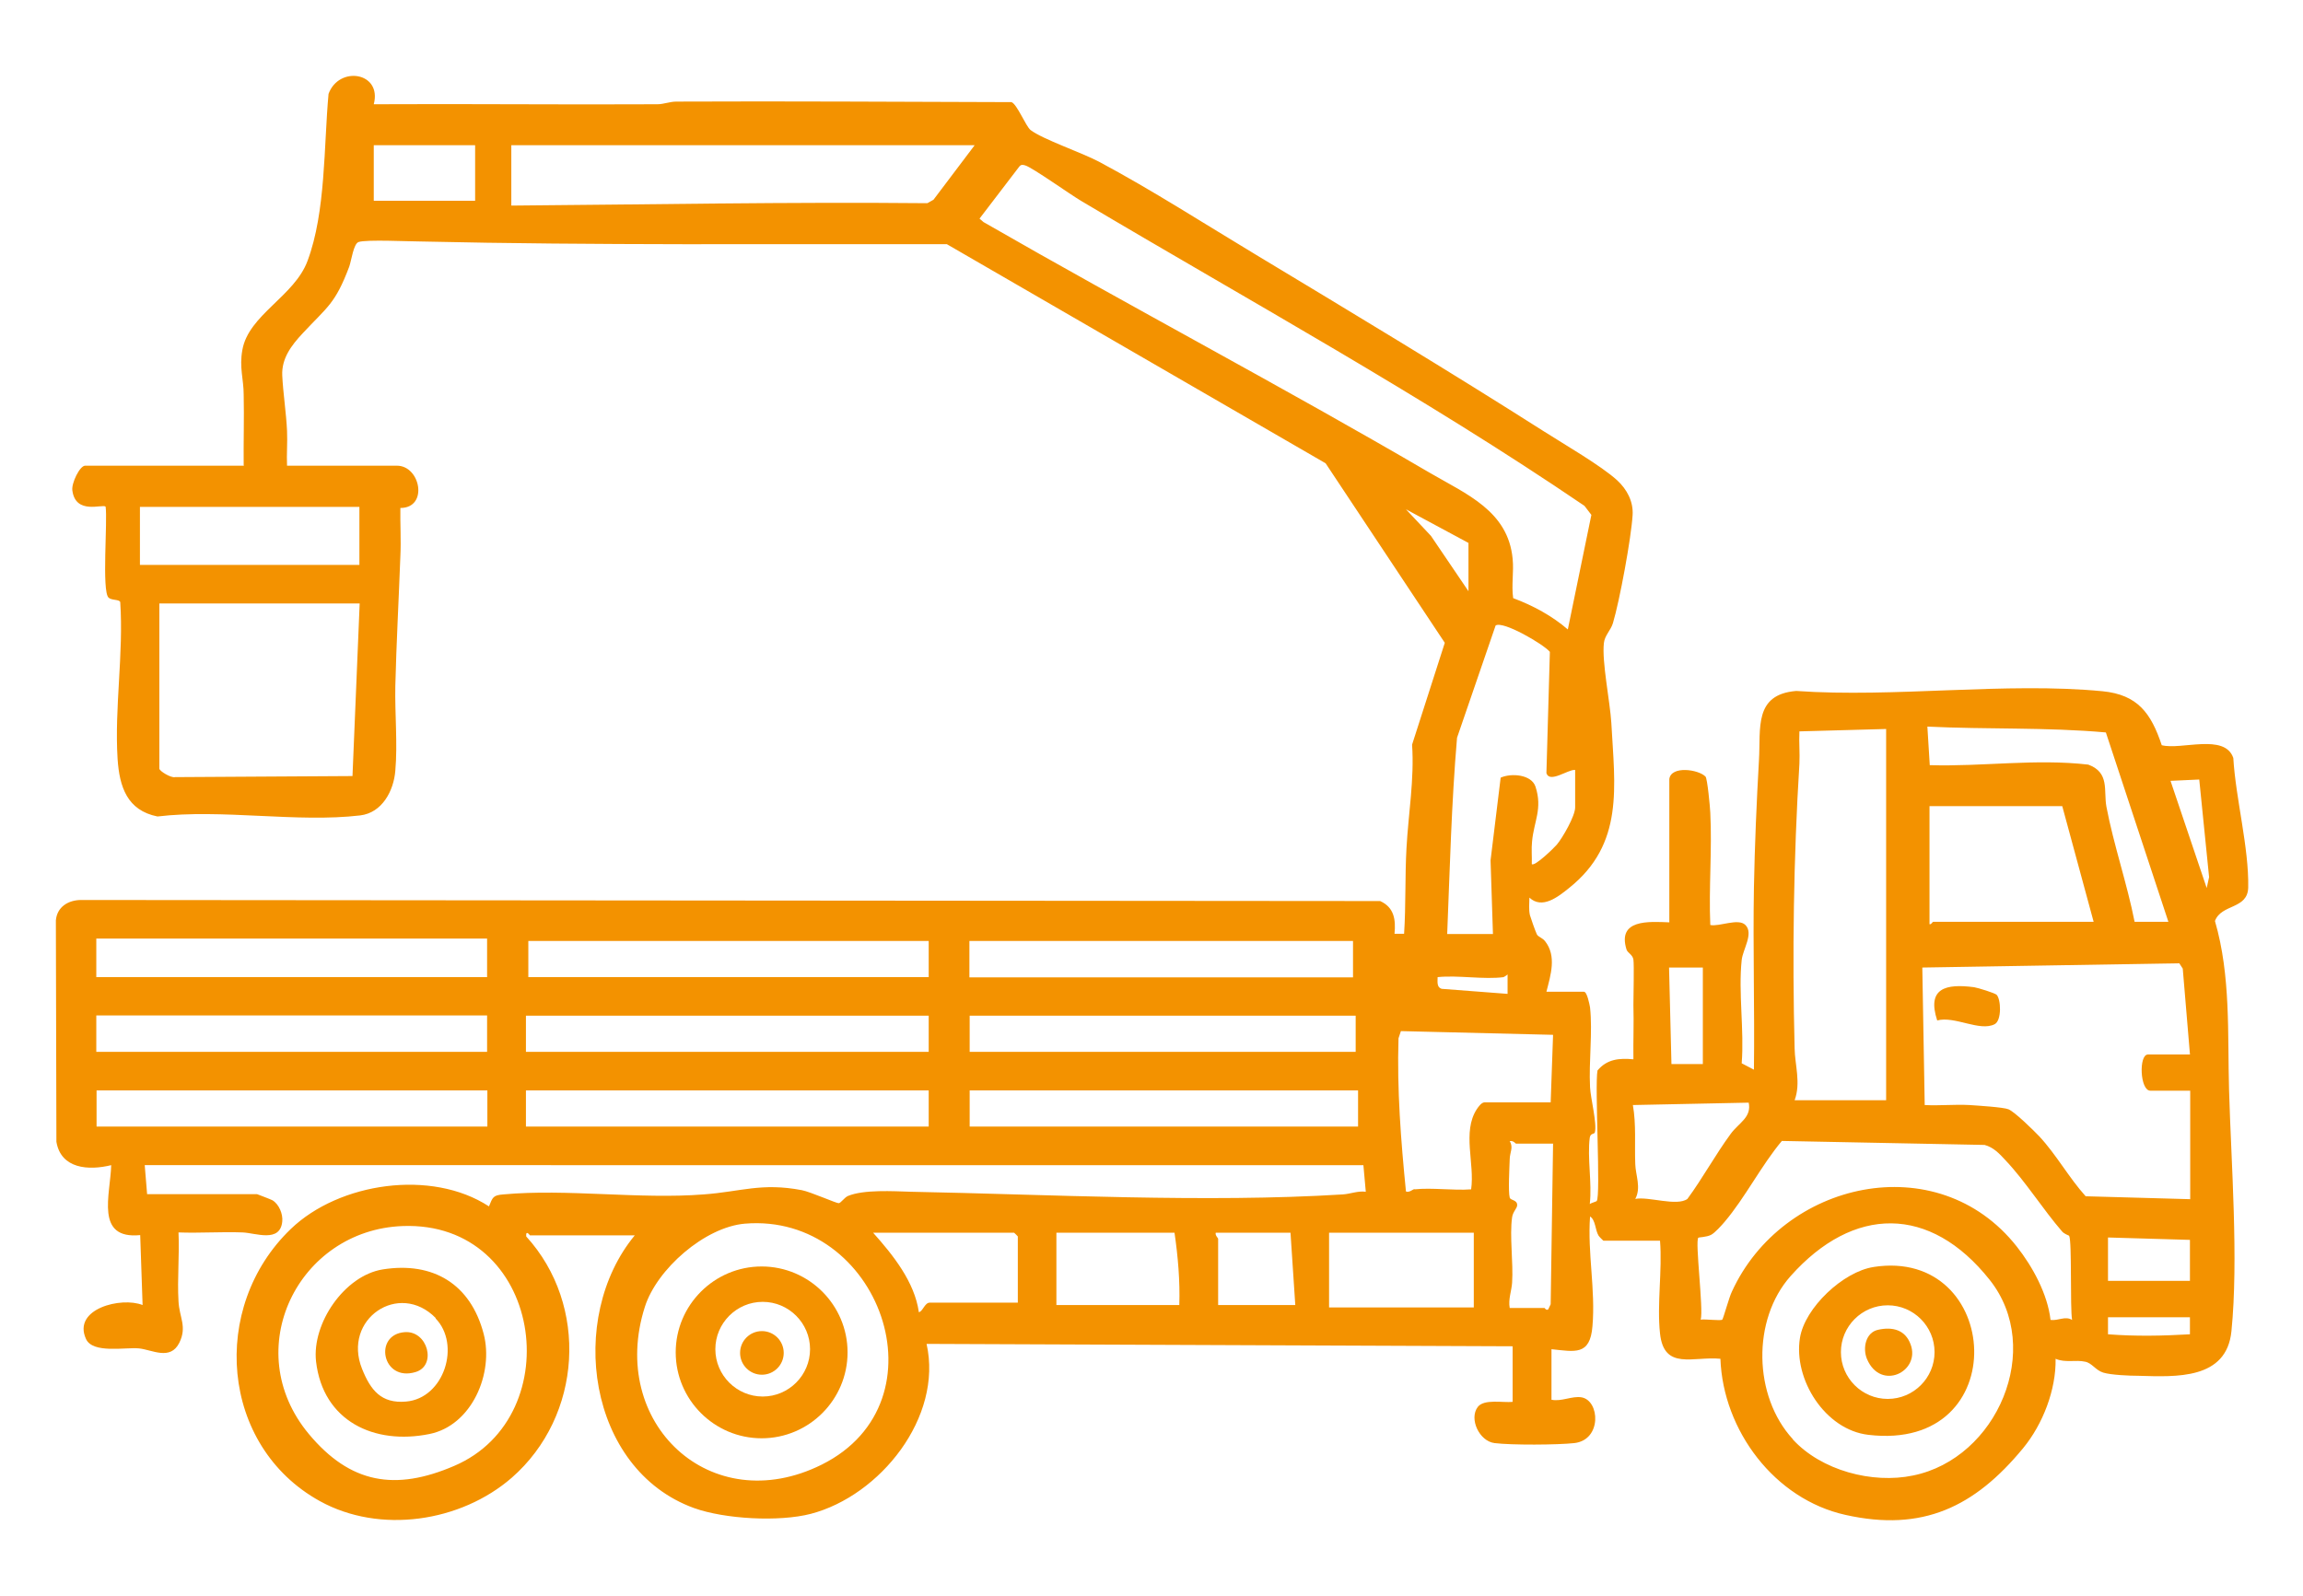 <?xml version="1.0" encoding="UTF-8"?>
<svg id="Capa_1" data-name="Capa 1" xmlns="http://www.w3.org/2000/svg" viewBox="0 0 86.57 60">
  <defs>
    <style>
      .cls-1 {
        fill: #f39200;
      }
    </style>
  </defs>
  <g>
    <path class="cls-1" d="M9.16,17.52c-.01-.89.02-1.79,0-2.68,0-.58-.17-1.02-.05-1.68.23-1.32,1.96-2.02,2.45-3.35.69-1.84.61-4.33.79-6.28.39-1.07,2.02-.82,1.7.39,3.55-.02,7.1.02,10.66,0,.24,0,.46-.1.72-.1,4.2-.02,8.4.01,12.59.02.21.07.54.91.72,1.05.46.35,1.93.85,2.57,1.19,1.97,1.05,3.99,2.35,5.92,3.51,3.6,2.17,7.24,4.36,10.79,6.62.75.48,2.17,1.3,2.77,1.85.37.34.61.8.58,1.3-.05.86-.49,3.24-.74,4.07-.08.27-.31.46-.34.75-.08.7.23,2.19.28,3,.13,2.4.49,4.55-1.59,6.21-.41.33-1.01.81-1.49.36,0,.22-.03.44.02.66.02.08.21.62.26.72s.21.13.31.26c.44.56.21,1.27.05,1.9h1.41c.12,0,.21.48.23.59.1.93-.05,2.03,0,3,.02.42.27,1.37.18,1.7-.02.07-.16.02-.19.19-.1.75.09,1.72,0,2.5.06-.04.24-.09.26-.11.16-.19-.08-4.31.03-4.91.36-.43.82-.47,1.35-.42-.01-.68.02-1.36,0-2.04,0-.39.03-1.49,0-1.71-.03-.19-.22-.25-.26-.38-.35-1.14.83-1.05,1.61-1.02v-5.39c.07-.51,1.1-.36,1.36-.09.07.07.17,1.13.18,1.36.07,1.38-.06,2.83,0,4.22.35.07,1.05-.27,1.32,0,.32.32-.1.92-.14,1.32-.13,1.22.1,2.64,0,3.88l.46.24c.03-2.28-.04-4.57,0-6.85.03-1.58.1-3.22.19-4.8.07-1.18-.2-2.46,1.4-2.59,3.7.26,7.86-.34,11.51.01,1.33.13,1.83.83,2.23,2.03.73.19,2.37-.46,2.69.48.09,1.53.59,3.37.56,4.87-.02.83-1.01.61-1.25,1.26.6,2.06.47,4.23.53,6.36.08,2.76.36,6.36.09,9.06-.18,1.83-2.08,1.72-3.49,1.68-.34,0-1.04-.03-1.33-.12s-.42-.36-.68-.41c-.35-.08-.75.05-1.11-.11.02,1.17-.48,2.46-1.22,3.36-1.82,2.21-3.78,3.16-6.68,2.51-2.66-.59-4.6-3.17-4.7-5.87-1.02-.1-2.12.45-2.27-.95-.12-1.09.09-2.38,0-3.49h-2.13s-.15-.14-.18-.19c-.13-.21-.11-.59-.32-.72-.1,1.37.21,2.76.09,4.13-.09,1.11-.66.95-1.54.86v1.9c.37.08.78-.15,1.13-.09.69.12.77,1.6-.27,1.72-.63.07-2.37.08-3,0-.57-.07-.97-.91-.63-1.36.24-.31.96-.15,1.31-.19v-2.09l-22.03-.09c.62,2.76-1.75,5.71-4.35,6.39-1.19.31-3.24.2-4.4-.22-4-1.46-4.78-7.15-2.22-10.25h-3.94s-.16-.23-.14.04c2.36,2.59,2.11,6.75-.54,9.07-1.92,1.67-4.96,2.13-7.22.88-3.74-2.07-4.15-7.29-1.09-10.23,1.82-1.75,5.29-2.26,7.45-.85.14-.34.15-.42.54-.45,2.39-.22,5.11.19,7.53,0,1.39-.1,2.17-.45,3.69-.16.32.06,1.31.5,1.39.49s.21-.21.34-.27c.6-.25,1.7-.18,2.38-.16,5.18.1,11.09.42,16.23.1.29-.02.56-.14.86-.1l-.09-1H5.44l.09,1.09h4.13s.53.2.58.23c.25.15.4.52.37.8-.08.81-1,.43-1.49.41-.8-.03-1.61.03-2.41,0,.04.86-.05,1.73,0,2.59.03.61.33.95.03,1.56-.34.68-1.02.26-1.52.21s-1.74.21-1.99-.36c-.51-1.13,1.33-1.59,2.13-1.27l-.09-2.63c-1.71.17-1.12-1.52-1.09-2.63-.85.21-1.89.14-2.06-.88l-.02-8.32c.04-.51.47-.77.95-.77l48.83.04c.53.24.59.7.54,1.23h.36c.07-1.07.03-2.15.09-3.22.07-1.29.3-2.6.21-3.89l1.23-3.83-4.48-6.75-14.24-8.24c-6.59-.01-13.18.05-19.76-.1-.43,0-2.07-.08-2.35.02-.19.06-.27.69-.35.92-.53,1.41-.82,1.51-1.75,2.51-.43.46-.8.95-.77,1.59s.15,1.42.18,2.08c.02.44-.02.88,0,1.31h4.13c.89,0,1.19,1.59.13,1.59-.01.6.03,1.21,0,1.81-.06,1.62-.15,3.27-.19,4.89-.02,1.03.09,2.18,0,3.18-.06.75-.49,1.58-1.32,1.68-2.36.28-5.21-.25-7.62.04-1.14-.23-1.43-1.11-1.5-2.17-.12-1.92.23-3.95.1-5.89-.03-.11-.33-.06-.44-.17-.26-.25-.03-2.89-.11-3.42-.11-.11-1.13.32-1.25-.61-.04-.27.28-.93.48-.93h5.94ZM17.86,5.46h-3.81v2.09h3.81v-2.09ZM36.63,5.46h-17.41v2.27c5.21-.04,10.42-.14,15.64-.09l.23-.13,1.54-2.04ZM58.93,23.69l.89-4.33-.26-.34c-6.1-4.15-12.57-7.69-18.91-11.46-.41-.24-1.84-1.26-2.11-1.34-.1-.03-.16-.04-.23.05l-1.49,1.95.15.13c5.56,3.2,11.24,6.19,16.78,9.43,1.37.8,2.94,1.43,3.11,3.23.05.49-.05.99.02,1.48.75.28,1.47.67,2.07,1.19ZM5.26,19.06v2.18h8.25v-2.18H5.26ZM55.21,20.42l-2.36-1.27.94,1,1.41,2.08v-1.81ZM13.51,22.69h-7.52v6.21c0,.09.44.36.59.32l6.67-.04.27-6.49ZM59.2,28.95c-.26-.02-.95.51-1.07.12l.13-4.56c-.24-.29-1.77-1.18-2.04-.99l-1.45,4.22c-.21,2.46-.27,4.92-.37,7.38h1.72l-.09-2.77.38-3.11c.4-.18,1.16-.12,1.31.34.27.83-.06,1.3-.13,2.06-.03.28,0,.57-.01.85.1.11.85-.62.94-.73.22-.26.69-1.08.69-1.4v-1.41ZM81.51,34.66l-2.35-7.12c-2.23-.2-4.48-.11-6.71-.22l.09,1.45c1.98.06,3.99-.25,5.96-.02.81.3.57.97.68,1.58.27,1.43.78,2.9,1.06,4.33h1.27ZM67.45,41.37h3.45v-13.96s-3.26.09-3.26.09c-.02.41.02.82,0,1.22-.22,3.54-.27,7.14-.18,10.7.01.62.24,1.3,0,1.95ZM82.68,29.31l-1.09.05,1.36,4.03.09-.41-.37-3.67ZM77.52,30.31h-4.99v4.44c.07.02.11-.09.14-.09h6.03l-1.18-4.35ZM3.62,35.29v1.45h14.69v-1.45H3.62ZM34.91,35.38h-15.05v1.36h15.05v-1.36ZM50.86,35.38h-14.42v1.37h14.42v-1.37ZM82.32,39.64l-.27-3.22-.13-.2-9.66.16.09,5.17c.56.03,1.13-.03,1.68,0,.29.02,1.28.08,1.47.16.25.11.94.79,1.16,1.02.64.69,1.11,1.55,1.74,2.25l3.93.11v-4.08h-1.5c-.39,0-.44-1.36-.09-1.36h1.59ZM64.01,36.38h-1.27l.09,3.63h1.18v-3.63ZM56.53,36.74c-.75.1-1.71-.08-2.49,0,0,.17-.04.38.15.44l2.48.19v-.73s-.11.09-.14.09ZM3.62,38.18v1.37h14.69v-1.37H3.62ZM34.91,38.19h-15.14v1.36h15.14v-1.36ZM50.96,38.19h-14.51v1.36h14.51v-1.36ZM53.17,44.72c.67-.07,1.45.05,2.13,0,.14-.97-.34-2.16.21-3.01.06-.09.18-.26.29-.26h2.49l.09-2.54-5.72-.14-.09.27c-.06,1.93.09,3.84.28,5.76.13.05.25-.08.32-.09ZM18.31,41H3.63v1.36h14.69v-1.36ZM34.91,41h-15.14v1.36h15.14v-1.36ZM51.05,41h-14.6v1.36h14.6v-1.36ZM65.73,41.46l-4.35.09c.13.74.06,1.48.09,2.22.01.41.23.89,0,1.31.5-.1,1.56.29,1.96,0,.58-.79,1.05-1.66,1.63-2.45.31-.42.8-.62.67-1.19ZM58.39,43h-1.41s-.11-.13-.23-.09c.15.23,0,.43,0,.68-.01.31-.06,1.21,0,1.44.03.11.29.08.28.29,0,.11-.16.24-.19.45-.1.71.05,1.7,0,2.46-.02.31-.15.62-.09.95h1.31s.07.11.14.05l.09-.19.09-6.03ZM77.77,46.46s-.18-.07-.25-.15c-.72-.83-1.39-1.9-2.13-2.68-.23-.25-.45-.49-.79-.58l-7.62-.15c-.77.92-1.38,2.13-2.15,3.04-.11.13-.37.42-.51.49-.17.09-.47.09-.48.11-.13.13.2,2.68.09,3.08.16-.03.74.05.81,0,.04-.04.26-.85.36-1.05,1.9-4.16,7.72-5.49,10.71-1.7.6.76,1.16,1.79,1.27,2.76.29.04.55-.16.81,0-.08-.45,0-2.96-.11-3.16ZM28,46.01c-1.51.13-3.31,1.71-3.76,3.13-1.39,4.36,2.47,8.01,6.65,5.93,4.75-2.37,2.16-9.48-2.89-9.06ZM67.39,54.12c1.07,1.17,2.99,1.68,4.52,1.36,3.16-.64,4.94-4.77,2.88-7.36-2.24-2.82-5.12-2.79-7.48-.14-1.46,1.64-1.4,4.52.08,6.13ZM15.13,46.1c-3.92.15-6.16,4.65-3.52,7.82,1.56,1.87,3.25,2.15,5.46,1.2,4.38-1.87,3.32-9.22-1.94-9.02ZM38.26,48.98v-2.49s-.13-.14-.14-.14h-5.3c.75.84,1.56,1.85,1.72,2.99.15-.03.22-.36.41-.36h3.31ZM44.15,46.35h-4.44v2.72h4.62c.03-.91-.05-1.82-.18-2.72ZM48.51,46.35h-2.81c-.03.1.09.2.09.23v2.49h2.9l-.18-2.72ZM55.4,46.35h-5.44v2.81h5.44v-2.81ZM82.32,46.62l-3.08-.09v1.63h3.08v-1.54ZM82.32,49.53h-3.08v.64c1.04.08,2.04.06,3.08,0v-.64Z"/>
    <g>
      <path class="cls-1" d="M14.39,47.73c1.89-.3,3.3.55,3.79,2.42.39,1.48-.44,3.45-2.04,3.77-2.07.42-4-.48-4.26-2.73-.16-1.43,1.07-3.23,2.51-3.46ZM16.38,49.56c-1.38-1.41-3.52.04-2.77,1.91.32.8.72,1.31,1.65,1.23,1.44-.12,2.07-2.15,1.11-3.13Z"/>
      <path class="cls-1" d="M15.21,50.09c.87-.07,1.22,1.26.41,1.5-1.26.38-1.59-1.41-.41-1.5Z"/>
    </g>
    <g>
      <path class="cls-1" d="M31.86,50.85c0,1.78-1.45,3.23-3.23,3.23s-3.23-1.45-3.23-3.23,1.45-3.23,3.23-3.23,3.23,1.45,3.23,3.23ZM30.45,50.73c0-.98-.8-1.78-1.78-1.78s-1.78.8-1.78,1.78.8,1.78,1.78,1.78,1.78-.8,1.78-1.78Z"/>
      <circle class="cls-1" cx="28.64" cy="50.87" r=".82"/>
    </g>
  </g>
  <g>
    <path class="cls-1" d="M75.05,37.4c.17.17.2.97-.07,1.11-.56.29-1.51-.32-2.16-.14-.4-1.22.33-1.39,1.39-1.25.13.02.79.22.85.29Z"/>
    <g>
      <path class="cls-1" d="M70.42,47.64c4.84-.76,5.33,6.97-.19,6.31-1.63-.19-2.82-2.09-2.57-3.64.18-1.14,1.63-2.5,2.77-2.67ZM72.72,50.84c0-.97-.79-1.76-1.76-1.76s-1.76.79-1.76,1.76.79,1.76,1.76,1.76,1.76-.79,1.76-1.76Z"/>
      <path class="cls-1" d="M70.6,50c.54-.12,1.02,0,1.22.55.38,1.02-1.12,1.77-1.64.55-.17-.41-.05-1,.42-1.1Z"/>
    </g>
  </g>
</svg>